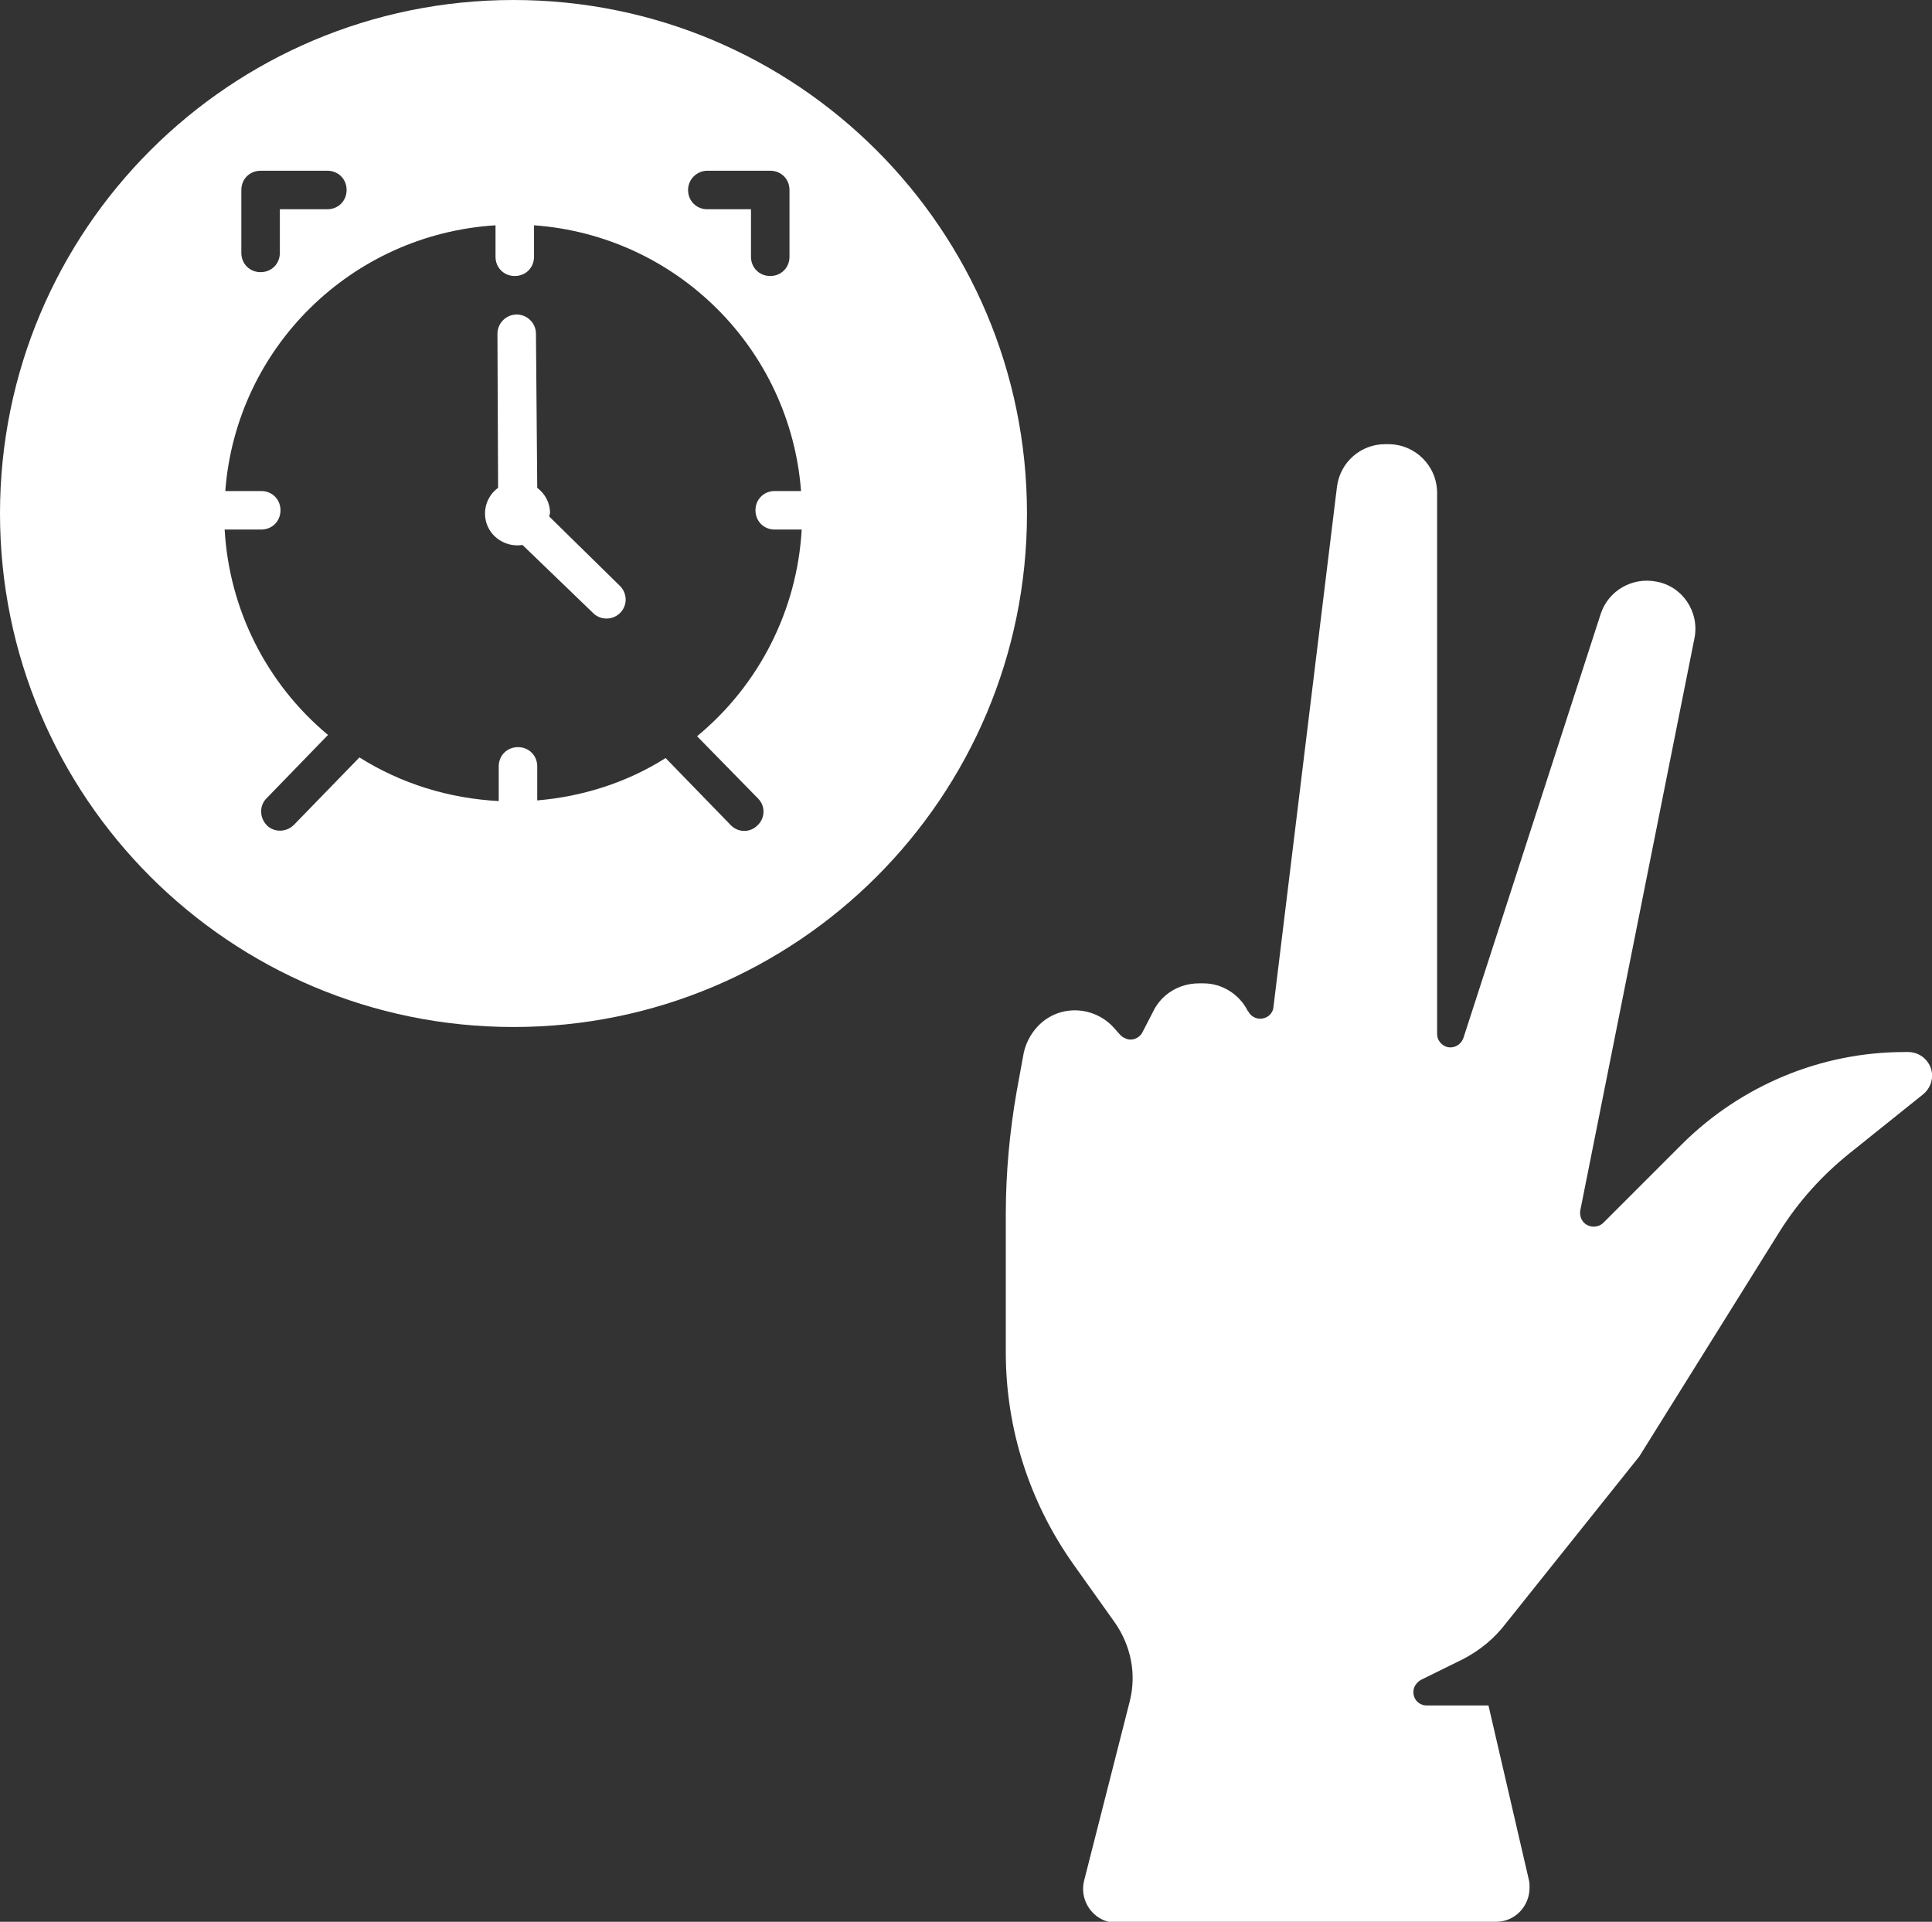 <svg enable-background="new 0 0 301 299.4" viewBox="0 0 301 299.4" xmlns="http://www.w3.org/2000/svg"><rect x="0" y="0" width="301" height="299.4" fill="#333333" stroke="none"/><g fill="#fff"><path d="m 156.7 189.2 v 21.5 c 0 11.9 3.7 23.4 10.6 33.1 l 6.4 9 c 2.5 3.6 3.4 8 2.3 12.3 l -7.1 27.9 c -.7 2.8 1 5.7 3.8 6.4 .4 .1 .9 .2 1.3 .2 l 59.1 -.2 c 2.9 0 5.2 -2.4 5.2 -5.3 0 -.4 0 -.8 -.1 -1.2 l -6.3 -27.2 h -9.6 c -1.2 0 -2.1 -.9 -2.1 -2.1 0 -.8 .5 -1.5 1.2 -1.9 l 6.5 -3.2 c 2.7 -1.4 5 -3.3 6.8 -5.7 l 20.7 -25.9 21.9 -35.1 c 2.9 -4.6 6.5 -8.6 10.7 -12 l 11.6 -9.3 c 1.6 -1.3 1.9 -3.6 .6 -5.2 -.7 -.9 -1.8 -1.4 -2.9 -1.4 h -.6 c -13 0 -25.4 5.2 -34.6 14.3 l -12.3 12.3 c -.8 .8 -2.2 .8 -3 0 -.5 -.5 -.7 -1.2 -.6 -1.9 l 17.8 -89.2 c .8 -4.1 -1.9 -8.1 -6 -8.8 -3.7 -.7 -7.4 1.4 -8.6 5 l -21.4 66.1 c -.4 1.1 -1.5 1.7 -2.6 1.4 -.9 -.3 -1.5 -1.1 -1.5 -2 v -84.3 c 0 -4.2 -3.4 -7.6 -7.6 -7.6 h -.5 c -3.8 0 -7 2.8 -7.5 6.6 l -9.9 81.1 c -.1 1.1 -1.1 1.9 -2.3 1.8 -.7 -.1 -1.3 -.5 -1.6 -1.1 l -.1 -.1 c -1.3 -2.6 -4 -4.3 -6.9 -4.3 h -.7 c -3.1 0 -5.9 1.7 -7.2 4.5 l -1.6 3.1 c -.5 1 -1.8 1.5 -2.8 .9 -.3 -.1 -.5 -.3 -.7 -.5 l -.8 -.9 c -2.9 -3.4 -8 -3.9 -11.4 -1 -1.4 1.2 -2.4 2.9 -2.8 4.7 l -1.1 6 c -1.1 6.3 -1.7 12.7 -1.7 19.2 z"/><path d="m 85.6 80.5 c 0 -.2 0 -.4 .1 -.5 0 -1.6 -.7 -3 -2 -4 l -.2 -24 c 0 -1.7 -1.4 -3 -3 -3 -1.7 0 -3 1.4 -3 3 l .1 24 c -2.2 1.6 -2.7 4.7 -1.1 6.9 1.1 1.5 3 2.3 4.9 2 l 11.1 10.7 c 1.2 1.1 3.1 1 4.2 -.2 s 1 -3 -.1 -4.1 z"/><path d="m 80 0 c -44.2 0 -80 35.8 -80 80 s 35.8 80 80 80 80 -35.8 80 -80 -35.8 -80 -80 -80 z m 30.2 26.6 h 9.8 c 1.7 0 3 1.3 3 3 v 10.4 c 0 1.7 -1.3 3 -3 3 s -3 -1.3 -3 -3 v -7.4 h -6.8 c -1.7 0 -3 -1.3 -3 -3 s 1.4 -3 3 -3 z m -72.6 3 c 0 -1.7 1.3 -3 3 -3 h 10.4 c 1.7 0 3 1.3 3 3 s -1.3 3 -3 3 h -7.4 v 6.8 c 0 1.7 -1.3 3 -3 3 s -3 -1.3 -3 -3 z m 80.5 94.8 c 1.2 1.2 1.1 3.1 -.1 4.2 -1.2 1.2 -3.1 1.1 -4.2 -.1 l -10.1 -10.4 c -6 3.8 -12.9 6 -20 6.6 v -5.3 c 0 -1.7 -1.3 -3 -3 -3 s -3 1.3 -3 3 v 5.4 c -7.7 -.4 -15.2 -2.7 -21.7 -6.8 l -10.2 10.5 c -1.2 1.2 -3.1 1.2 -4.2 .1 -1.2 -1.2 -1.2 -3.1 -.1 -4.2 l 9.6 -9.9 c -9.6 -8 -15.4 -19.6 -16.1 -32 h 5.7 c 1.7 0 3 -1.3 3 -3 s -1.3 -3 -3 -3 h -5.6 c 1.7 -22.4 19.7 -40 42.1 -41.4 v 4.9 c 0 1.7 1.3 3 3 3 s 3 -1.3 3 -3 v -4.9 c 22.2 1.6 39.9 19.2 41.6 41.4 h -4.1 c -1.7 0 -3 1.3 -3 3 s 1.3 3 3 3 h 4.2 c -.7 12.5 -6.6 24.2 -16.3 32.2 z"/></g></svg>